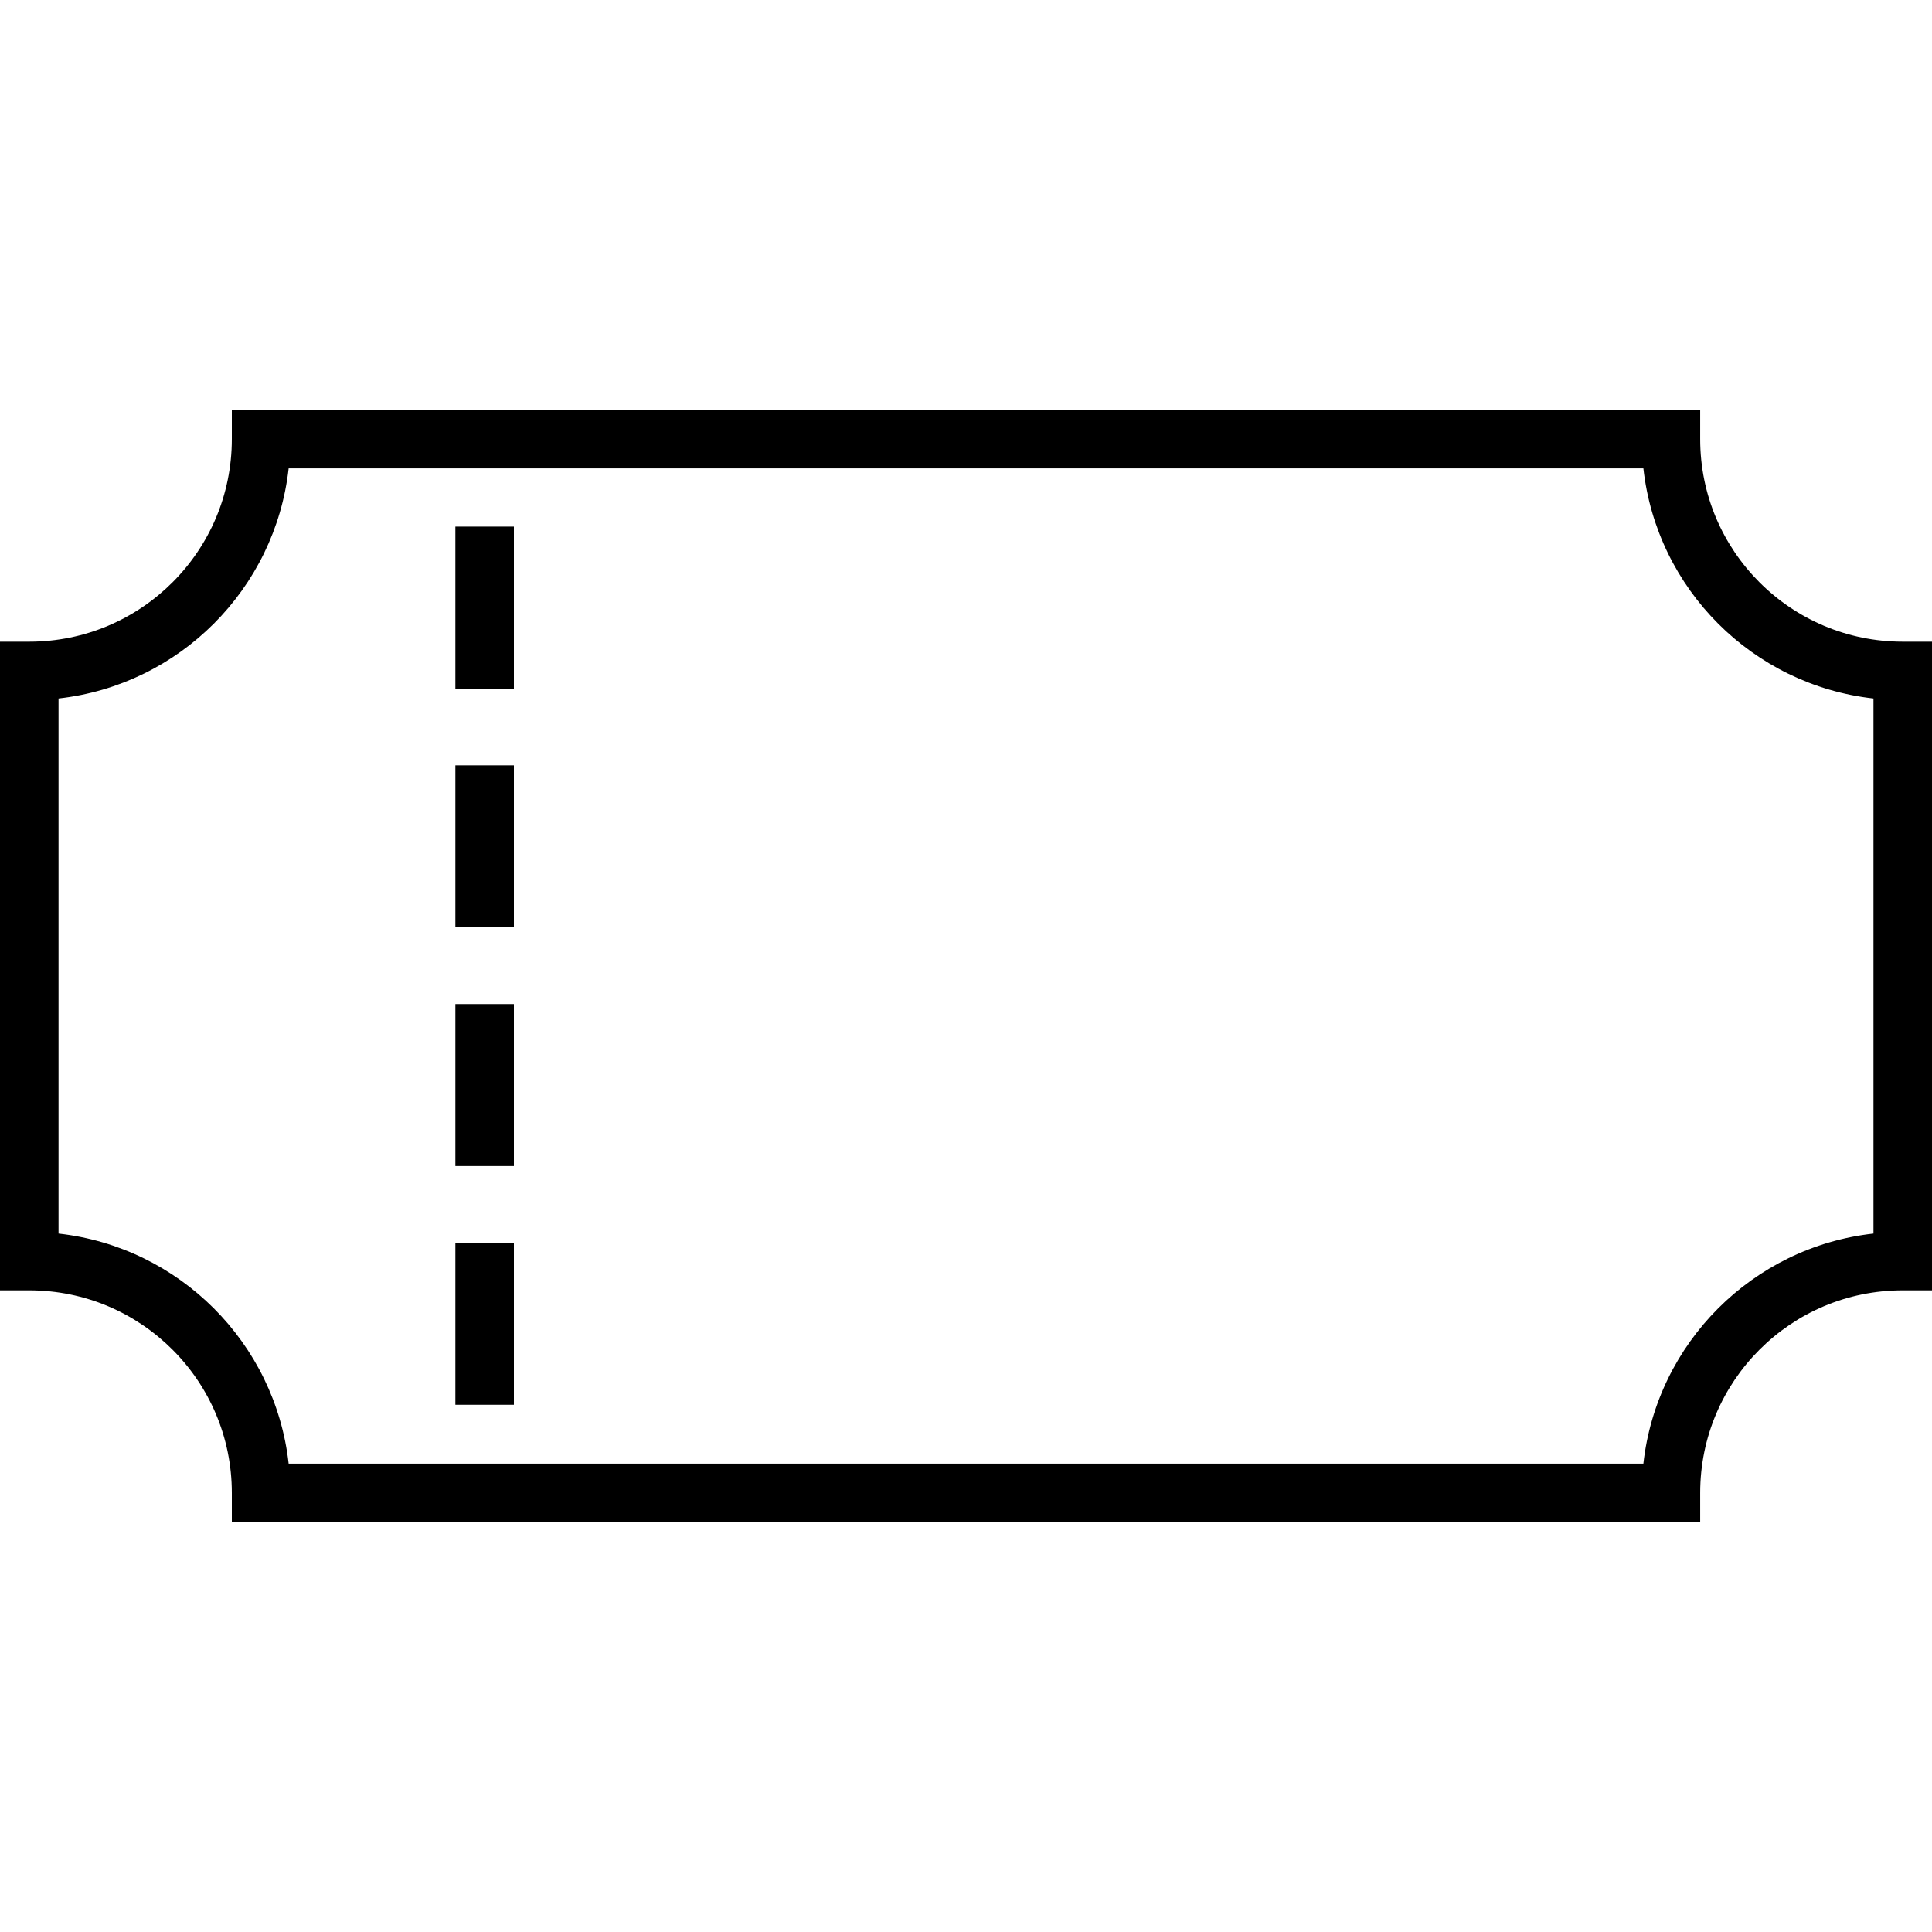 <?xml version="1.0" encoding="utf-8"?>

<!DOCTYPE svg PUBLIC "-//W3C//DTD SVG 1.1//EN" "http://www.w3.org/Graphics/SVG/1.1/DTD/svg11.dtd">
<!-- Uploaded to: SVG Repo, www.svgrepo.com, Generator: SVG Repo Mixer Tools -->
<svg version="1.1" id="_x32_" xmlns="http://www.w3.org/2000/svg" xmlns:xlink="http://www.w3.org/1999/xlink" 
	 viewBox="0 0 512 512"  xml:space="preserve">
<style type="text/css">
	.st0{fill:#000000;}
</style>
<g>
	<path class="st0" d="M504.24,170.048c-14.848-0.008-28.216-6-37.953-15.728c-9.728-9.736-15.72-23.112-15.72-37.96v-7.752H61.44
		v7.752c-0.008,14.848-5.992,28.224-15.72,37.96c-9.744,9.728-23.112,15.72-37.96,15.728H0V341.96h7.76
		c14.848,0,28.216,5.992,37.96,15.72c9.728,9.736,15.712,23.105,15.72,37.953v7.76h389.128v-7.76
		c0-14.848,5.992-28.216,15.72-37.953c9.736-9.728,23.105-15.72,37.953-15.72H512v-7.76V170.048H504.24z M496.488,326.912
		c-32.016,3.568-57.4,28.952-60.976,60.968H76.496c-3.584-32.016-28.968-57.4-60.984-60.968V185.104
		c32.016-3.584,57.4-28.968,60.984-60.984h359.016c3.576,32.016,28.96,57.4,60.976,60.984V326.912z"/>
	<rect x="120.68" y="139.552" class="st0" width="15.512" height="42.928"/>
	<rect x="120.68" y="202.824" class="st0" width="15.512" height="42.92"/>
	<rect x="120.68" y="266.088" class="st0" width="15.512" height="42.928"/>
	<rect x="120.68" y="329.352" class="st0" width="15.512" height="42.928"/>
</g>
</svg>